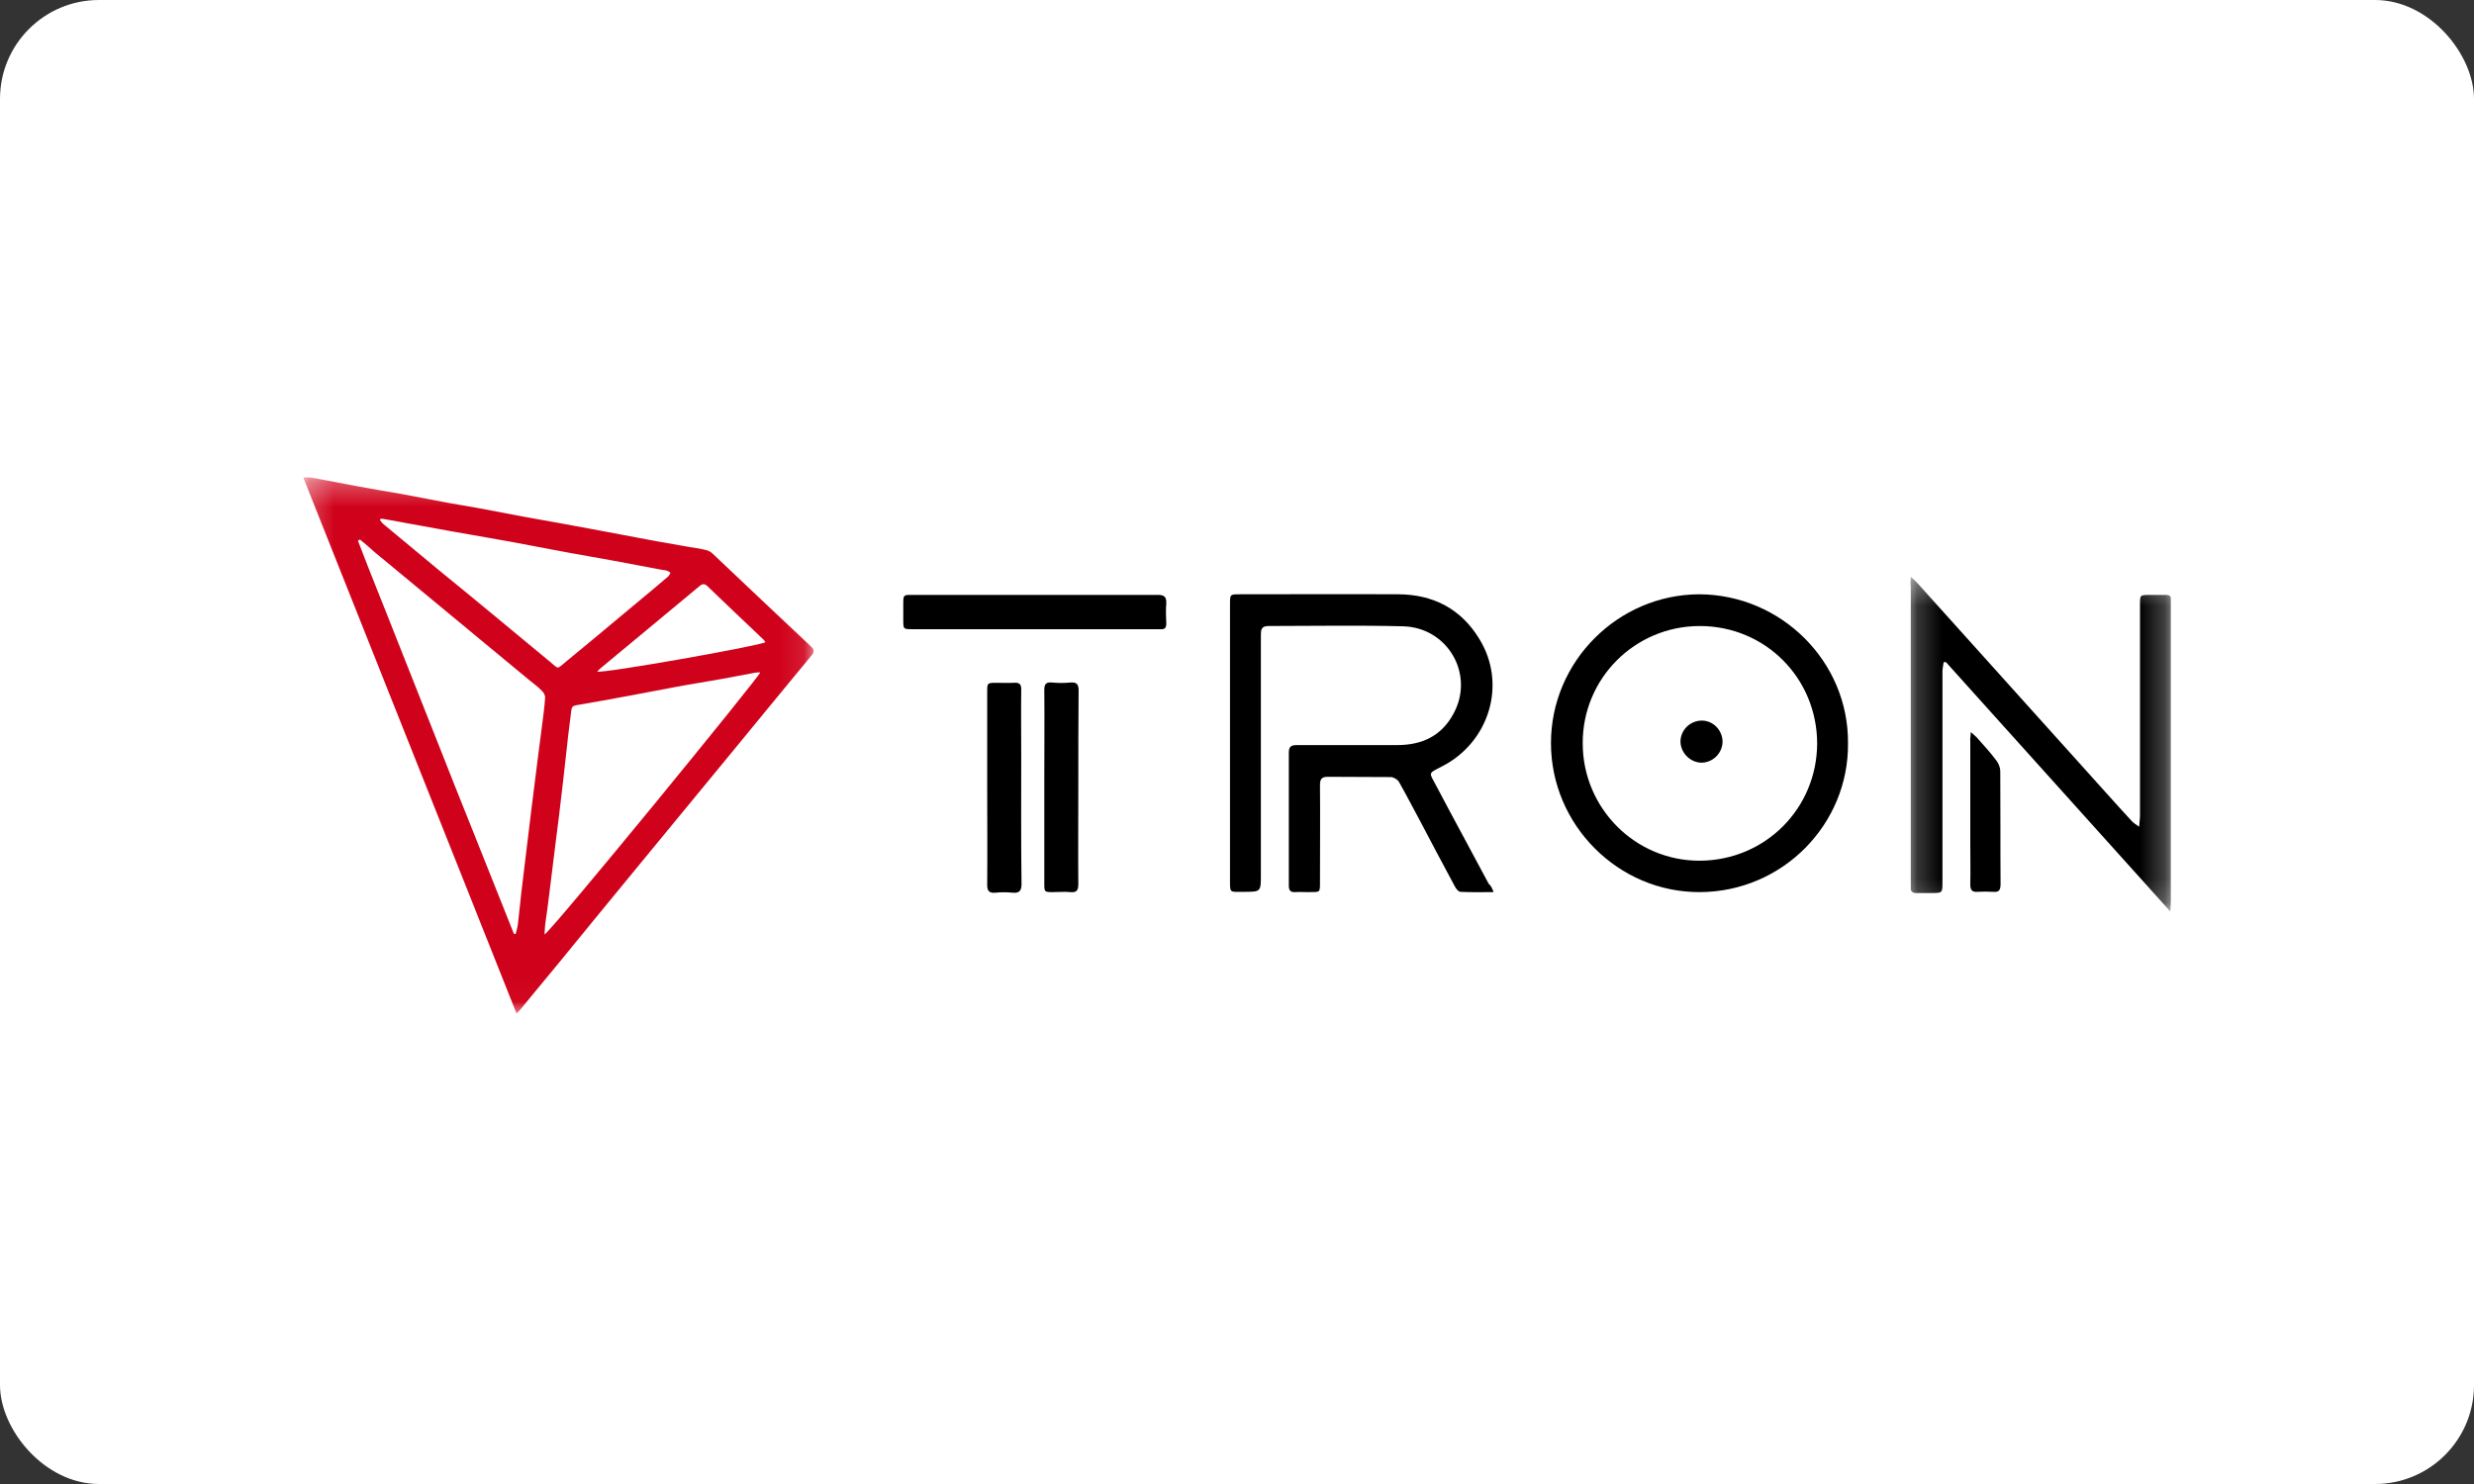 <svg width="100" height="60" viewBox="0 0 100 60" fill="none" xmlns="http://www.w3.org/2000/svg">
<rect x="0" y="0" width="100" height="60" fill="#333333" stroke="none"/>
<g clip-path="url(#clip0_4426_20852)">
<rect width="100" height="60" rx="4" fill="white"/>
<path fill-rule="evenodd" clip-rule="evenodd" d="M60.371 36.069C59.894 36.069 59.462 36.081 59.031 36.058C58.949 36.058 58.844 35.918 58.798 35.825C58.32 34.939 57.854 34.053 57.387 33.167C57.108 32.654 56.84 32.129 56.548 31.616C56.49 31.512 56.327 31.418 56.21 31.418C55.359 31.407 54.52 31.418 53.669 31.407C53.424 31.407 53.354 31.5 53.354 31.733C53.366 33.027 53.354 34.321 53.354 35.603C53.354 36.127 53.377 36.058 52.876 36.069C52.702 36.069 52.527 36.058 52.352 36.069C52.154 36.081 52.095 35.988 52.095 35.813V30.416C52.095 30.159 52.224 30.125 52.433 30.125H56.478C57.481 30.125 58.273 29.751 58.751 28.854C59.614 27.28 58.53 25.369 56.711 25.322C54.893 25.275 53.086 25.31 51.268 25.31C50.965 25.31 50.965 25.485 50.965 25.707V35.382C50.965 36.058 50.965 36.058 50.265 36.058C49.682 36.058 49.717 36.127 49.717 35.521V24.436C49.717 24.028 49.717 24.028 50.114 24.028C52.258 24.028 54.403 24.017 56.536 24.028C57.947 24.04 59.054 24.623 59.789 25.823C60.931 27.665 60.185 30.02 58.285 30.987C57.702 31.29 57.76 31.209 58.052 31.768C58.751 33.097 59.474 34.414 60.173 35.731C60.278 35.825 60.313 35.918 60.371 36.069Z" fill="black"/>
<g clip-path="url(#clip1_4426_20852)">
<mask id="mask0_4426_20852" style="mask-type:alpha" maskUnits="userSpaceOnUse" x="77" y="23" width="11" height="14">
<path fill-rule="evenodd" clip-rule="evenodd" d="M77.209 23.319H87.746V36.852H77.209V23.319Z" fill="black"/>
</mask>
<g mask="url(#mask0_4426_20852)">
<path fill-rule="evenodd" clip-rule="evenodd" d="M77.233 23.319C77.361 23.436 77.454 23.517 77.524 23.599C80.065 26.42 82.595 29.241 85.136 32.062C85.485 32.446 85.823 32.831 86.173 33.204C86.243 33.274 86.325 33.332 86.465 33.425C86.476 33.227 86.5 33.111 86.5 32.983V24.438C86.5 24.054 86.5 24.054 86.896 24.054H87.549C87.7 24.054 87.77 24.112 87.758 24.264V36.421C87.758 36.538 87.747 36.643 87.724 36.852L78.655 26.77C78.62 26.77 78.597 26.77 78.561 26.781C78.55 26.898 78.515 27.026 78.515 27.143V35.663C78.515 36.106 78.515 36.106 78.06 36.106H77.442C77.303 36.106 77.221 36.036 77.233 35.897V35.629V23.739C77.209 23.611 77.221 23.494 77.233 23.319Z" fill="black"/>
</g>
</g>
<path fill-rule="evenodd" clip-rule="evenodd" d="M63.974 30.055C63.974 32.677 66.107 34.822 68.729 34.799C71.364 34.776 73.439 32.677 73.45 30.066C73.45 27.432 71.364 25.311 68.706 25.311C66.083 25.311 63.962 27.432 63.974 30.055ZM74.697 30.043C74.732 33.33 72.051 36.058 68.706 36.069C65.407 36.081 62.691 33.353 62.691 30.043C62.691 26.744 65.396 24.04 68.683 24.028C71.993 24.04 74.721 26.744 74.697 30.043ZM41.838 24.052H46.804C47.06 24.052 47.153 24.133 47.142 24.401C47.118 24.669 47.13 24.938 47.142 25.206C47.142 25.369 47.095 25.45 46.92 25.439H36.884C36.511 25.439 36.511 25.439 36.511 25.054V24.436C36.511 24.052 36.511 24.052 36.872 24.052H41.838ZM39.903 31.826V27.98C39.903 27.607 39.903 27.607 40.299 27.607C40.521 27.607 40.742 27.619 40.964 27.607C41.209 27.584 41.29 27.665 41.278 27.91C41.267 28.773 41.278 29.647 41.278 30.509C41.278 32.258 41.267 33.995 41.29 35.743C41.29 36.023 41.197 36.116 40.929 36.093C40.696 36.069 40.462 36.069 40.241 36.093C39.985 36.116 39.903 36.023 39.903 35.778C39.915 34.438 39.903 33.132 39.903 31.826ZM43.586 31.85C43.586 33.155 43.575 34.449 43.586 35.755C43.586 36.011 43.505 36.093 43.26 36.069C43.027 36.046 42.794 36.069 42.572 36.069C42.211 36.069 42.211 36.069 42.211 35.708V31.477C42.211 30.288 42.223 29.087 42.211 27.898C42.211 27.654 42.281 27.572 42.526 27.595C42.77 27.619 43.027 27.619 43.272 27.595C43.54 27.572 43.598 27.688 43.598 27.922C43.586 29.227 43.586 30.544 43.586 31.85ZM79.663 29.6C79.78 29.705 79.838 29.752 79.896 29.81C80.164 30.113 80.444 30.416 80.689 30.742C80.782 30.859 80.852 31.034 80.852 31.174C80.864 32.701 80.852 34.216 80.864 35.743C80.864 35.976 80.805 36.081 80.572 36.058C80.351 36.046 80.129 36.046 79.908 36.058C79.71 36.069 79.64 35.976 79.64 35.766C79.651 35.218 79.64 34.671 79.64 34.123V29.985C79.628 29.892 79.651 29.775 79.663 29.6Z" fill="black"/>
<path fill-rule="evenodd" clip-rule="evenodd" d="M68.788 29.134C69.254 29.134 69.627 29.53 69.627 29.996C69.615 30.463 69.231 30.836 68.764 30.836C68.31 30.824 67.925 30.428 67.925 29.973C67.937 29.507 68.321 29.134 68.788 29.134Z" fill="black"/>
<g clip-path="url(#clip2_4426_20852)">
<mask id="mask1_4426_20852" style="mask-type:alpha" maskUnits="userSpaceOnUse" x="12" y="19" width="21" height="22">
<path fill-rule="evenodd" clip-rule="evenodd" d="M12.254 19.296H32.897V40.977H12.254V19.296Z" fill="black"/>
</mask>
<g mask="url(#mask1_4426_20852)">
<path fill-rule="evenodd" clip-rule="evenodd" d="M24.143 27.152C24.318 27.245 30.717 26.115 30.939 25.963C30.904 25.917 30.869 25.858 30.822 25.823C30.088 25.124 29.342 24.424 28.608 23.713C28.491 23.597 28.398 23.585 28.27 23.702C26.941 24.809 25.612 25.905 24.283 27.012C24.236 27.047 24.201 27.094 24.143 27.152ZM15.389 20.974L15.354 21.021C15.401 21.079 15.447 21.149 15.506 21.196L17.779 23.084C19.271 24.296 20.751 25.532 22.231 26.756C22.604 27.071 22.5 27.059 22.872 26.756C23.898 25.917 24.901 25.066 25.915 24.226C26.276 23.923 26.649 23.62 27.011 23.305C27.057 23.271 27.069 23.201 27.104 23.154C27.057 23.131 26.999 23.084 26.952 23.072C26.871 23.049 26.777 23.049 26.684 23.026L24.831 22.676C24.225 22.559 23.619 22.466 23.012 22.35L20.599 21.895L18.222 21.476L15.529 20.986C15.482 20.974 15.436 20.974 15.389 20.974ZM22.01 37.783C22.36 37.561 30.694 27.362 30.729 27.187C30.659 27.187 30.589 27.187 30.519 27.199C30.088 27.28 29.645 27.362 29.214 27.444C28.584 27.56 27.955 27.653 27.337 27.77L25.484 28.12C24.749 28.259 24.015 28.388 23.28 28.516C23.152 28.539 23.106 28.598 23.094 28.714C23.036 29.204 22.966 29.682 22.919 30.171C22.814 31.115 22.709 32.059 22.593 33.004C22.558 33.307 22.511 33.621 22.476 33.925C22.383 34.647 22.301 35.37 22.208 36.093C22.162 36.501 22.103 36.909 22.045 37.317C22.022 37.468 22.022 37.631 22.01 37.783ZM14.55 21.814L14.468 21.86C14.97 23.189 15.517 24.506 16.03 25.823C16.555 27.152 17.079 28.469 17.604 29.798C18.128 31.127 18.653 32.456 19.189 33.785C19.714 35.114 20.25 36.431 20.774 37.76H20.844C20.879 37.62 20.926 37.468 20.938 37.328C20.984 36.897 21.031 36.466 21.077 36.046L21.462 32.864C21.497 32.549 21.544 32.234 21.579 31.931C21.637 31.5 21.684 31.069 21.742 30.626C21.8 30.206 21.847 29.787 21.905 29.367C21.952 28.982 22.01 28.598 22.033 28.213C22.045 28.12 21.975 27.991 21.893 27.922C21.753 27.77 21.579 27.653 21.427 27.525L15.133 22.315C14.946 22.14 14.748 21.977 14.55 21.814ZM20.879 40.977L12.254 19.296C12.37 19.296 12.452 19.284 12.522 19.296C13.139 19.412 13.745 19.529 14.363 19.645C14.981 19.762 15.611 19.867 16.228 19.972C16.846 20.088 17.452 20.205 18.07 20.322C18.513 20.403 18.956 20.473 19.399 20.555C20.017 20.671 20.623 20.788 21.241 20.904C21.672 20.986 22.115 21.056 22.546 21.137C22.966 21.219 23.397 21.289 23.817 21.371C24.271 21.452 24.726 21.545 25.18 21.627C25.635 21.709 26.09 21.802 26.544 21.883C26.987 21.965 27.43 22.035 27.873 22.117C28.106 22.151 28.328 22.186 28.561 22.245C28.654 22.268 28.747 22.326 28.817 22.396C30.134 23.644 31.452 24.891 32.781 26.138C32.909 26.266 32.932 26.348 32.804 26.499C31.65 27.898 30.496 29.297 29.342 30.707C28.083 32.246 26.812 33.773 25.553 35.312C24.586 36.489 23.619 37.666 22.651 38.855C22.115 39.496 21.59 40.149 21.054 40.79C21.008 40.849 20.961 40.895 20.879 40.977Z" fill="#D0021B"/>
</g>
</g>
</g>
<defs>
<clipPath id="clip0_4426_20852">
<rect width="100" height="60" fill="white"/>
</clipPath>
<clipPath id="clip1_4426_20852">
<rect width="10.537" height="13.533" fill="white" transform="translate(77.209 23.319)"/>
</clipPath>
<clipPath id="clip2_4426_20852">
<rect width="20.644" height="21.681" fill="white" transform="translate(12.254 19.296)"/>
</clipPath>
</defs>
</svg>
